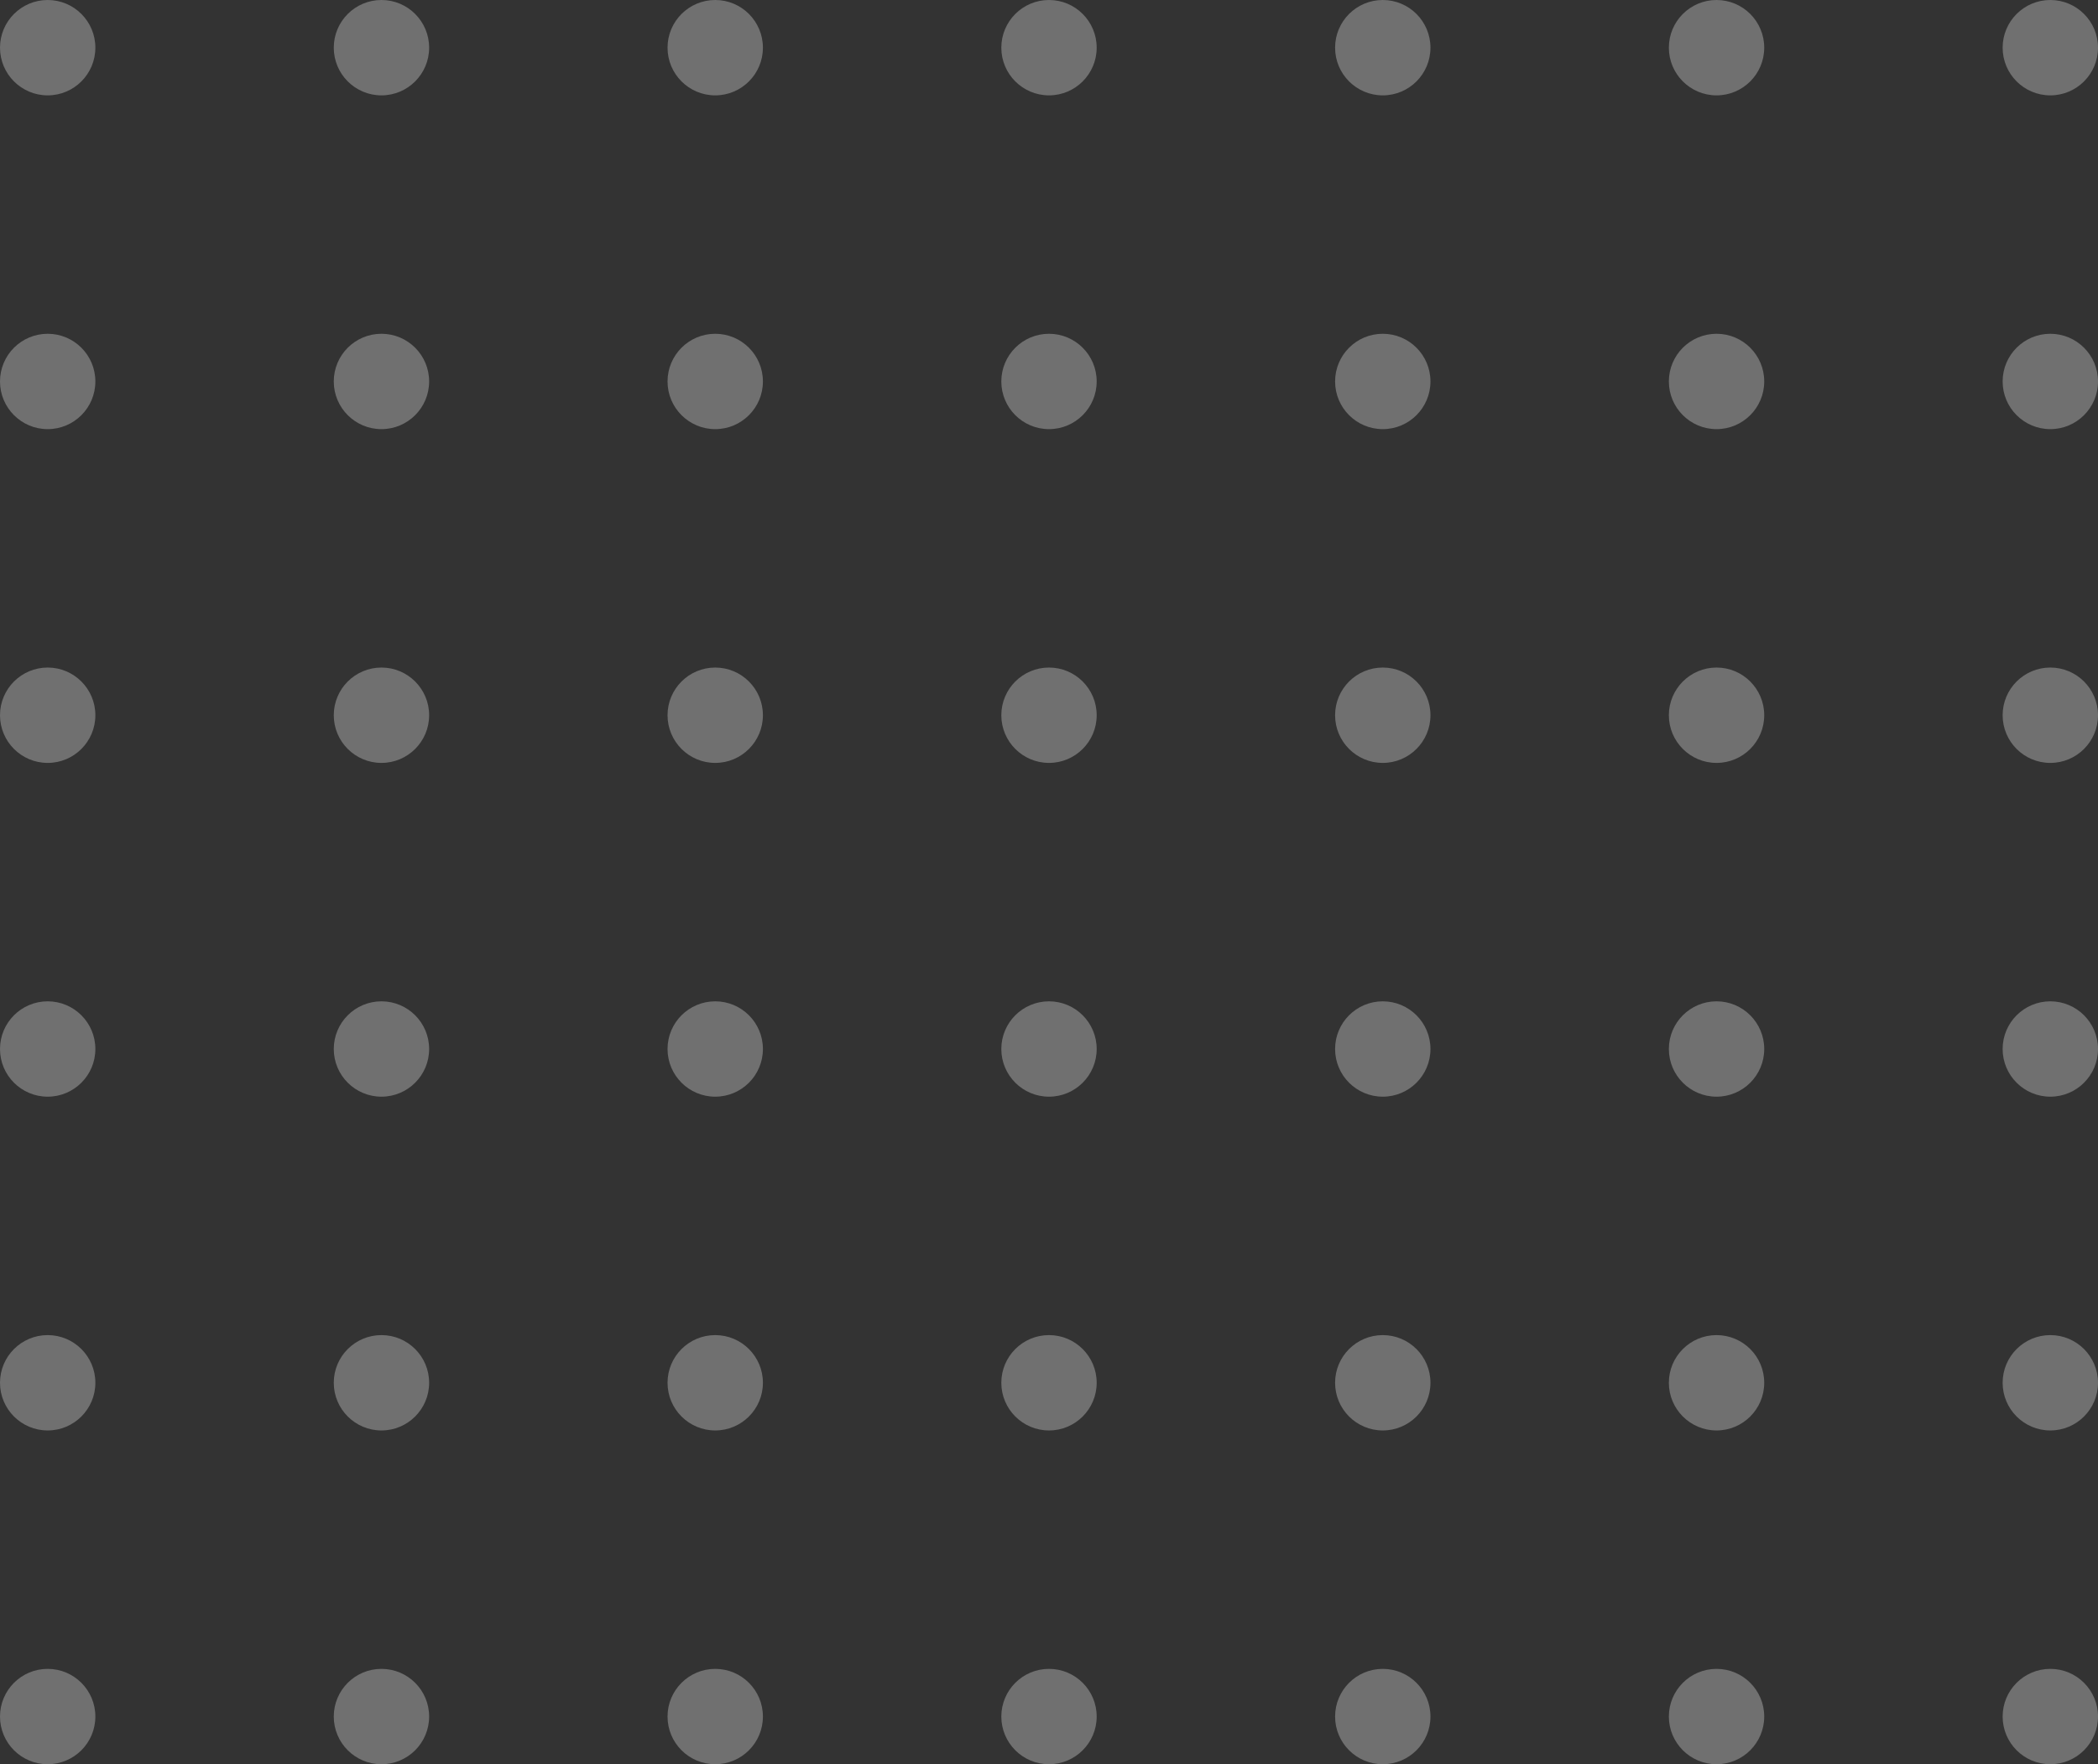 <svg xmlns="http://www.w3.org/2000/svg" width="88" height="74" viewBox="0 0 88 74">
  <rect x="0" y="0" width="88" height="74" fill="#333333" stroke="none"/>
  <g id="Group_1998" data-name="Group 1998" transform="translate(-1738 -2096)" opacity="0.3">
    <circle id="Ellipse_63" data-name="Ellipse 63" cx="2" cy="2" r="2" transform="translate(1738 2096)" fill="#fff"/>
    <circle id="Ellipse_63-2" data-name="Ellipse 63" cx="2" cy="2" r="2" transform="translate(1752 2096)" fill="#fff"/>
    <circle id="Ellipse_63-3" data-name="Ellipse 63" cx="2" cy="2" r="2" transform="translate(1766 2096)" fill="#fff"/>
    <circle id="Ellipse_63-4" data-name="Ellipse 63" cx="2" cy="2" r="2" transform="translate(1780 2096)" fill="#fff"/>
    <circle id="Ellipse_63-5" data-name="Ellipse 63" cx="2" cy="2" r="2" transform="translate(1794 2096)" fill="#fff"/>
    <circle id="Ellipse_63-6" data-name="Ellipse 63" cx="2" cy="2" r="2" transform="translate(1808 2096)" fill="#fff"/>
    <circle id="Ellipse_63-7" data-name="Ellipse 63" cx="2" cy="2" r="2" transform="translate(1822 2096)" fill="#fff"/>
    <circle id="Ellipse_63-8" data-name="Ellipse 63" cx="2" cy="2" r="2" transform="translate(1738 2110)" fill="#fff"/>
    <circle id="Ellipse_63-9" data-name="Ellipse 63" cx="2" cy="2" r="2" transform="translate(1752 2110)" fill="#fff"/>
    <circle id="Ellipse_63-10" data-name="Ellipse 63" cx="2" cy="2" r="2" transform="translate(1766 2110)" fill="#fff"/>
    <circle id="Ellipse_63-11" data-name="Ellipse 63" cx="2" cy="2" r="2" transform="translate(1780 2110)" fill="#fff"/>
    <circle id="Ellipse_63-12" data-name="Ellipse 63" cx="2" cy="2" r="2" transform="translate(1794 2110)" fill="#fff"/>
    <circle id="Ellipse_63-13" data-name="Ellipse 63" cx="2" cy="2" r="2" transform="translate(1808 2110)" fill="#fff"/>
    <circle id="Ellipse_63-14" data-name="Ellipse 63" cx="2" cy="2" r="2" transform="translate(1822 2110)" fill="#fff"/>
    <circle id="Ellipse_63-15" data-name="Ellipse 63" cx="2" cy="2" r="2" transform="translate(1738 2124)" fill="#fff"/>
    <circle id="Ellipse_63-16" data-name="Ellipse 63" cx="2" cy="2" r="2" transform="translate(1752 2124)" fill="#fff"/>
    <circle id="Ellipse_63-17" data-name="Ellipse 63" cx="2" cy="2" r="2" transform="translate(1766 2124)" fill="#fff"/>
    <circle id="Ellipse_63-18" data-name="Ellipse 63" cx="2" cy="2" r="2" transform="translate(1780 2124)" fill="#fff"/>
    <circle id="Ellipse_63-19" data-name="Ellipse 63" cx="2" cy="2" r="2" transform="translate(1794 2124)" fill="#fff"/>
    <circle id="Ellipse_63-20" data-name="Ellipse 63" cx="2" cy="2" r="2" transform="translate(1808 2124)" fill="#fff"/>
    <circle id="Ellipse_63-21" data-name="Ellipse 63" cx="2" cy="2" r="2" transform="translate(1822 2124)" fill="#fff"/>
    <circle id="Ellipse_63-22" data-name="Ellipse 63" cx="2" cy="2" r="2" transform="translate(1738 2138)" fill="#fff"/>
    <circle id="Ellipse_63-23" data-name="Ellipse 63" cx="2" cy="2" r="2" transform="translate(1752 2138)" fill="#fff"/>
    <circle id="Ellipse_63-24" data-name="Ellipse 63" cx="2" cy="2" r="2" transform="translate(1766 2138)" fill="#fff"/>
    <circle id="Ellipse_63-25" data-name="Ellipse 63" cx="2" cy="2" r="2" transform="translate(1780 2138)" fill="#fff"/>
    <circle id="Ellipse_63-26" data-name="Ellipse 63" cx="2" cy="2" r="2" transform="translate(1794 2138)" fill="#fff"/>
    <circle id="Ellipse_63-27" data-name="Ellipse 63" cx="2" cy="2" r="2" transform="translate(1808 2138)" fill="#fff"/>
    <circle id="Ellipse_63-28" data-name="Ellipse 63" cx="2" cy="2" r="2" transform="translate(1822 2138)" fill="#fff"/>
    <circle id="Ellipse_63-29" data-name="Ellipse 63" cx="2" cy="2" r="2" transform="translate(1738 2152)" fill="#fff"/>
    <circle id="Ellipse_63-30" data-name="Ellipse 63" cx="2" cy="2" r="2" transform="translate(1752 2152)" fill="#fff"/>
    <circle id="Ellipse_63-31" data-name="Ellipse 63" cx="2" cy="2" r="2" transform="translate(1766 2152)" fill="#fff"/>
    <circle id="Ellipse_63-32" data-name="Ellipse 63" cx="2" cy="2" r="2" transform="translate(1780 2152)" fill="#fff"/>
    <circle id="Ellipse_63-33" data-name="Ellipse 63" cx="2" cy="2" r="2" transform="translate(1794 2152)" fill="#fff"/>
    <circle id="Ellipse_63-34" data-name="Ellipse 63" cx="2" cy="2" r="2" transform="translate(1808 2152)" fill="#fff"/>
    <circle id="Ellipse_63-35" data-name="Ellipse 63" cx="2" cy="2" r="2" transform="translate(1822 2152)" fill="#fff"/>
    <circle id="Ellipse_63-36" data-name="Ellipse 63" cx="2" cy="2" r="2" transform="translate(1738 2166)" fill="#fff"/>
    <circle id="Ellipse_63-37" data-name="Ellipse 63" cx="2" cy="2" r="2" transform="translate(1752 2166)" fill="#fff"/>
    <circle id="Ellipse_63-38" data-name="Ellipse 63" cx="2" cy="2" r="2" transform="translate(1766 2166)" fill="#fff"/>
    <circle id="Ellipse_63-39" data-name="Ellipse 63" cx="2" cy="2" r="2" transform="translate(1780 2166)" fill="#fff"/>
    <circle id="Ellipse_63-40" data-name="Ellipse 63" cx="2" cy="2" r="2" transform="translate(1794 2166)" fill="#fff"/>
    <circle id="Ellipse_63-41" data-name="Ellipse 63" cx="2" cy="2" r="2" transform="translate(1808 2166)" fill="#fff"/>
    <circle id="Ellipse_63-42" data-name="Ellipse 63" cx="2" cy="2" r="2" transform="translate(1822 2166)" fill="#fff"/>
  </g>
</svg>

